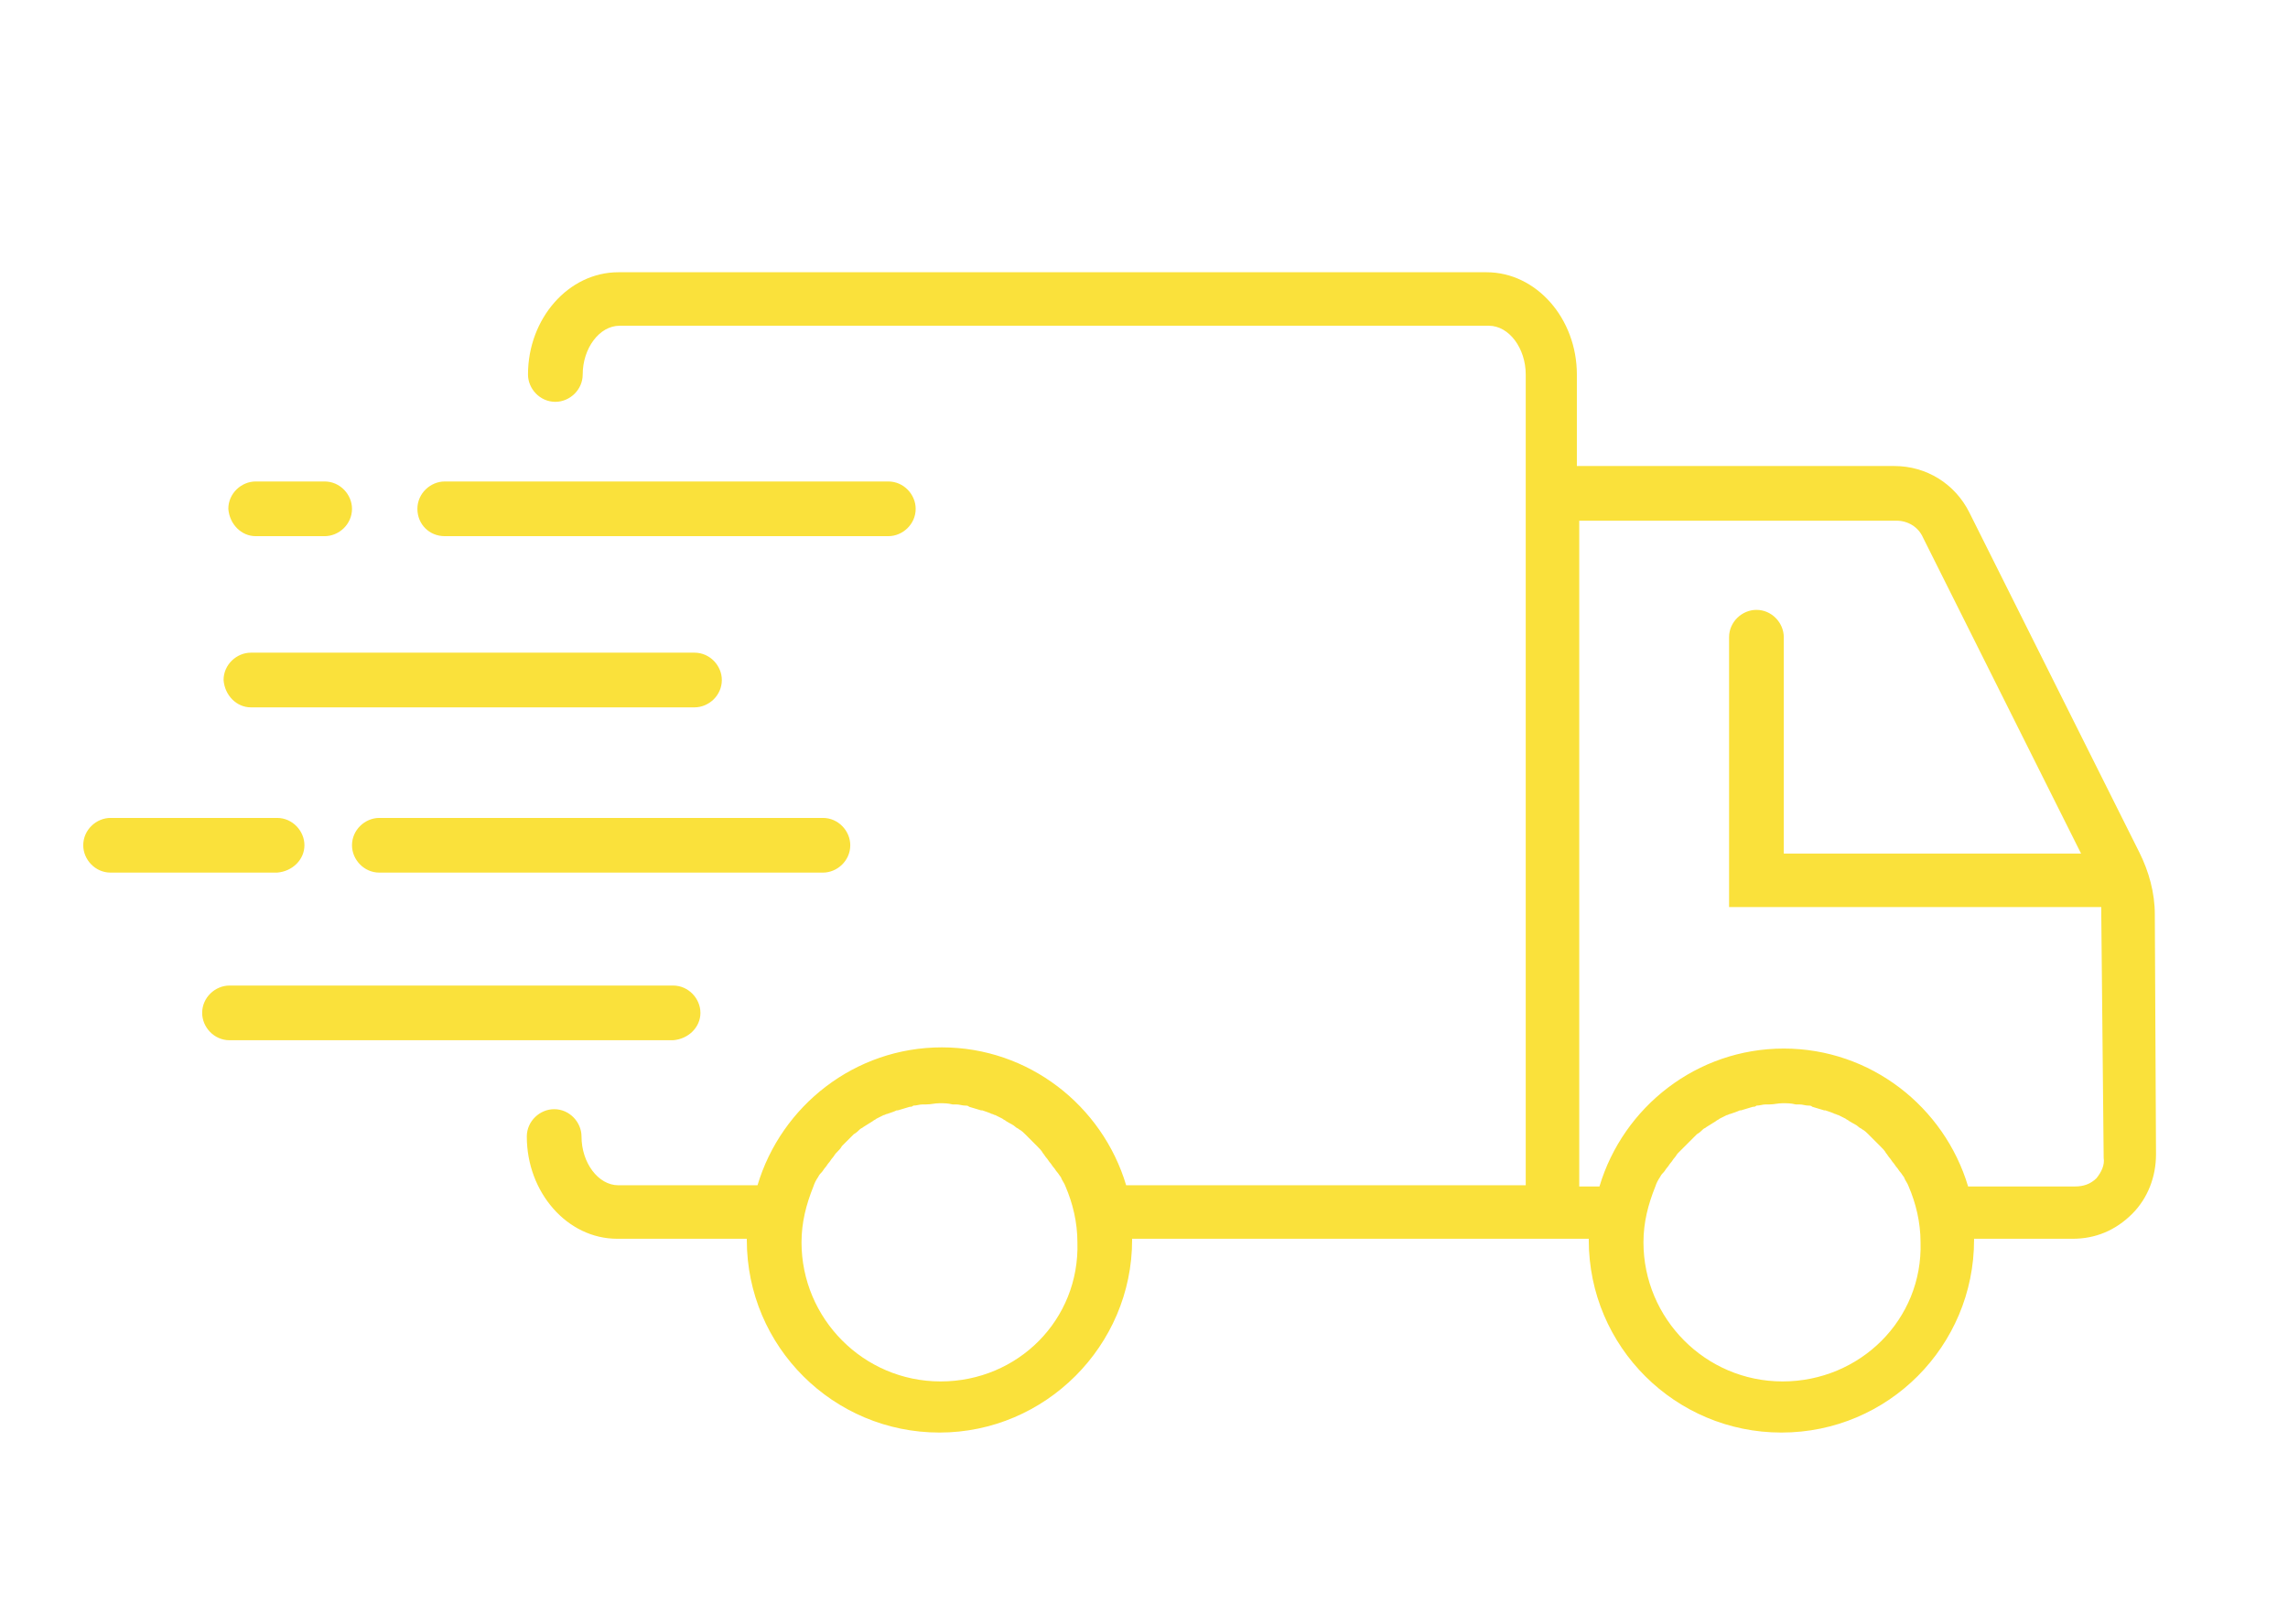 <?xml version="1.0" encoding="utf-8"?>
<!-- Generator: Adobe Illustrator 22.1.0, SVG Export Plug-In . SVG Version: 6.00 Build 0)  -->
<svg version="1.1" id="Layer_1" xmlns="http://www.w3.org/2000/svg" xmlns:xlink="http://www.w3.org/1999/xlink" x="0px" y="0px"
	 viewBox="0 0 192.4 136.6" style="enable-background:new 0 0 192.4 136.6;" xml:space="preserve">
<style type="text/css">
	.st0{fill:#FAE13B;}
</style>
<g>
	<g>
		<path class="st0" d="M21.5,45.1h5.8c1.2,0,2.3-1,2.3-2.3c0-1.2-1-2.3-2.3-2.3h-5.8c-1.2,0-2.3,1-2.3,2.3
			C19.3,44.1,20.3,45.1,21.5,45.1z"/>
	</g>
	<g>
		<path class="st0" d="M31.9,68.8c-1.2,0-2.3,1-2.3,2.3c0,1.2,1,2.3,2.3,2.3h37.3c1.2,0,2.3-1,2.3-2.3c0-1.2-1-2.3-2.3-2.3H31.9z"/>
	</g>
	<g>
		<path class="st0" d="M21.1,59.5h37.3c1.2,0,2.3-1,2.3-2.3c0-1.2-1-2.3-2.3-2.3H21.1c-1.2,0-2.3,1-2.3,2.3
			C18.9,58.5,19.9,59.5,21.1,59.5z"/>
	</g>
	<g>
		<path class="st0" d="M37.4,45.1h37.3c1.2,0,2.3-1,2.3-2.3c0-1.2-1-2.3-2.3-2.3H37.4c-1.2,0-2.3,1-2.3,2.3
			C35.1,44.1,36.1,45.1,37.4,45.1z"/>
	</g>
	<g>
		<path class="st0" d="M181.2,76.9c0-1.8-0.5-3.6-1.3-5.2l-14.3-28.6c-1.2-2.4-3.6-3.9-6.3-3.9h-26.7v-7.7c0-4.7-3.4-8.6-7.6-8.6H52
			c-4.2,0-7.6,3.9-7.6,8.6c0,1.2,1,2.3,2.3,2.3c1.2,0,2.3-1,2.3-2.3c0-2.2,1.4-4.1,3.1-4.1h73.1c1.7,0,3.1,1.9,3.1,4.1v7.7v60.5
			H94.7c-2-6.7-8.2-11.6-15.5-11.6S65.7,93,63.7,99.7H52c-1.7,0-3.1-1.9-3.1-4.1c0-1.2-1-2.3-2.3-2.3c-1.2,0-2.3,1-2.3,2.3
			c0,4.7,3.4,8.6,7.6,8.6h10.9v0.1c0,9,7.3,16.2,16.2,16.2s16.2-7.3,16.2-16.2v-0.1H128h4.5h1.1v0.1c0,9,7.3,16.2,16.2,16.2
			c9,0,16.2-7.3,16.2-16.2v-0.1h8.3c1.9,0,3.6-0.7,5-2.1c1.3-1.3,2-3.1,2-5L181.2,76.9z M79.1,116.2c-6.5,0-11.7-5.3-11.7-11.7
			c0-1.7,0.4-3.2,1-4.7c0.1-0.3,0.2-0.5,0.4-0.8c0.1-0.2,0.2-0.3,0.3-0.4c0.1-0.1,0.2-0.3,0.3-0.4c0.1-0.1,0.2-0.3,0.3-0.4
			c0.1-0.1,0.2-0.3,0.3-0.4c0.1-0.1,0.2-0.3,0.3-0.4c0.2-0.2,0.4-0.4,0.5-0.6c0.1-0.1,0.2-0.2,0.3-0.3c0.1-0.1,0.3-0.3,0.4-0.4
			s0.2-0.2,0.3-0.3c0.2-0.1,0.4-0.3,0.5-0.4s0.2-0.1,0.3-0.2c0.3-0.2,0.5-0.3,0.8-0.5c0.1-0.1,0.2-0.1,0.3-0.2
			c0.2-0.1,0.4-0.2,0.6-0.3c0.1,0,0.2-0.1,0.3-0.1c0.3-0.1,0.6-0.2,0.8-0.3h0.1c0.3-0.1,0.7-0.2,1-0.3c0.1,0,0.2,0,0.3-0.1
			c0.3,0,0.5-0.1,0.8-0.1c0.1,0,0.2,0,0.3,0c0.4,0,0.7-0.1,1.1-0.1s0.7,0,1.1,0.1c0.1,0,0.2,0,0.3,0c0.3,0,0.5,0.1,0.8,0.1
			c0.1,0,0.2,0,0.3,0.1c0.3,0.1,0.7,0.2,1,0.3h0.1c0.3,0.1,0.6,0.2,0.8,0.3c0.1,0,0.2,0.1,0.3,0.1c0.2,0.1,0.4,0.2,0.6,0.3
			c0.1,0.1,0.2,0.1,0.3,0.2c0.3,0.2,0.6,0.3,0.8,0.5c0.1,0.1,0.2,0.1,0.3,0.2c0.2,0.1,0.4,0.3,0.5,0.4s0.2,0.2,0.3,0.3
			c0.1,0.1,0.3,0.3,0.4,0.4s0.2,0.2,0.3,0.3c0.2,0.2,0.4,0.4,0.5,0.6c0.1,0.1,0.2,0.3,0.3,0.4c0.1,0.1,0.2,0.3,0.3,0.4
			c0.1,0.1,0.2,0.3,0.3,0.4c0.1,0.1,0.2,0.3,0.3,0.4c0.1,0.1,0.2,0.3,0.3,0.4c0.1,0.3,0.3,0.5,0.4,0.8c0.6,1.4,1,3,1,4.7
			C90.8,111,85.6,116.2,79.1,116.2z M149.9,116.2c-6.5,0-11.7-5.3-11.7-11.7c0-1.7,0.4-3.2,1-4.7c0.1-0.3,0.2-0.5,0.4-0.8
			c0.1-0.2,0.2-0.3,0.3-0.4s0.2-0.3,0.3-0.4s0.2-0.3,0.3-0.4s0.2-0.3,0.3-0.4s0.2-0.3,0.3-0.4c0.2-0.2,0.4-0.4,0.6-0.6
			c0.1-0.1,0.2-0.2,0.3-0.3c0.1-0.1,0.3-0.3,0.4-0.4c0.1-0.1,0.2-0.2,0.3-0.3c0.2-0.1,0.4-0.3,0.5-0.4s0.2-0.1,0.3-0.2
			c0.3-0.2,0.5-0.3,0.8-0.5c0.1-0.1,0.2-0.1,0.3-0.2c0.2-0.1,0.4-0.2,0.6-0.3c0.1,0,0.2-0.1,0.3-0.1c0.3-0.1,0.6-0.2,0.8-0.3h0.1
			c0.3-0.1,0.7-0.2,1-0.3c0.1,0,0.2,0,0.3-0.1c0.3,0,0.5-0.1,0.8-0.1c0.1,0,0.2,0,0.3,0c0.4,0,0.7-0.1,1.1-0.1s0.7,0,1.1,0.1
			c0.1,0,0.2,0,0.3,0c0.3,0,0.5,0.1,0.8,0.1c0.1,0,0.2,0,0.3,0.1c0.3,0.1,0.7,0.2,1,0.3h0.1c0.3,0.1,0.6,0.2,0.8,0.3
			c0.1,0,0.2,0.1,0.3,0.1c0.2,0.1,0.4,0.2,0.6,0.3c0.1,0.1,0.2,0.1,0.3,0.2c0.3,0.2,0.6,0.3,0.8,0.5c0.1,0.1,0.2,0.1,0.3,0.2
			c0.2,0.1,0.4,0.3,0.5,0.4s0.2,0.2,0.3,0.3c0.1,0.1,0.3,0.3,0.4,0.4c0.1,0.1,0.2,0.2,0.3,0.3c0.2,0.2,0.4,0.4,0.5,0.6
			c0.1,0.1,0.2,0.3,0.3,0.4s0.2,0.3,0.3,0.4s0.2,0.3,0.3,0.4s0.2,0.3,0.3,0.4s0.2,0.3,0.3,0.4c0.1,0.3,0.3,0.5,0.4,0.8
			c0.6,1.4,1,3,1,4.7C161.7,111,156.4,116.2,149.9,116.2z M176.3,99.1c-0.5,0.5-1.1,0.7-1.8,0.7h-9c-2-6.7-8.2-11.6-15.5-11.6
			s-13.5,4.9-15.5,11.6h-1.7v-56h26.7c0.9,0,1.8,0.5,2.2,1.4L175,71.8h-25V53.6c0-1.2-1-2.3-2.3-2.3c-1.2,0-2.3,1-2.3,2.3v22.7h31.3
			c0,0.2,0,0.4,0,0.7l0.2,20.4C177,98,176.7,98.6,176.3,99.1z"/>
	</g>
	<g>
		<path class="st0" d="M25.6,71.1c0-1.2-1-2.3-2.3-2.3h-14c-1.2,0-2.3,1-2.3,2.3c0,1.2,1,2.3,2.3,2.3h14
			C24.6,73.3,25.6,72.3,25.6,71.1z"/>
	</g>
	<g>
		<path class="st0" d="M58.9,85.2c0-1.2-1-2.3-2.3-2.3H19.3c-1.2,0-2.3,1-2.3,2.3c0,1.2,1,2.3,2.3,2.3h37.3
			C57.9,87.4,58.9,86.4,58.9,85.2z"/>
	</g>
</g>
</svg>
